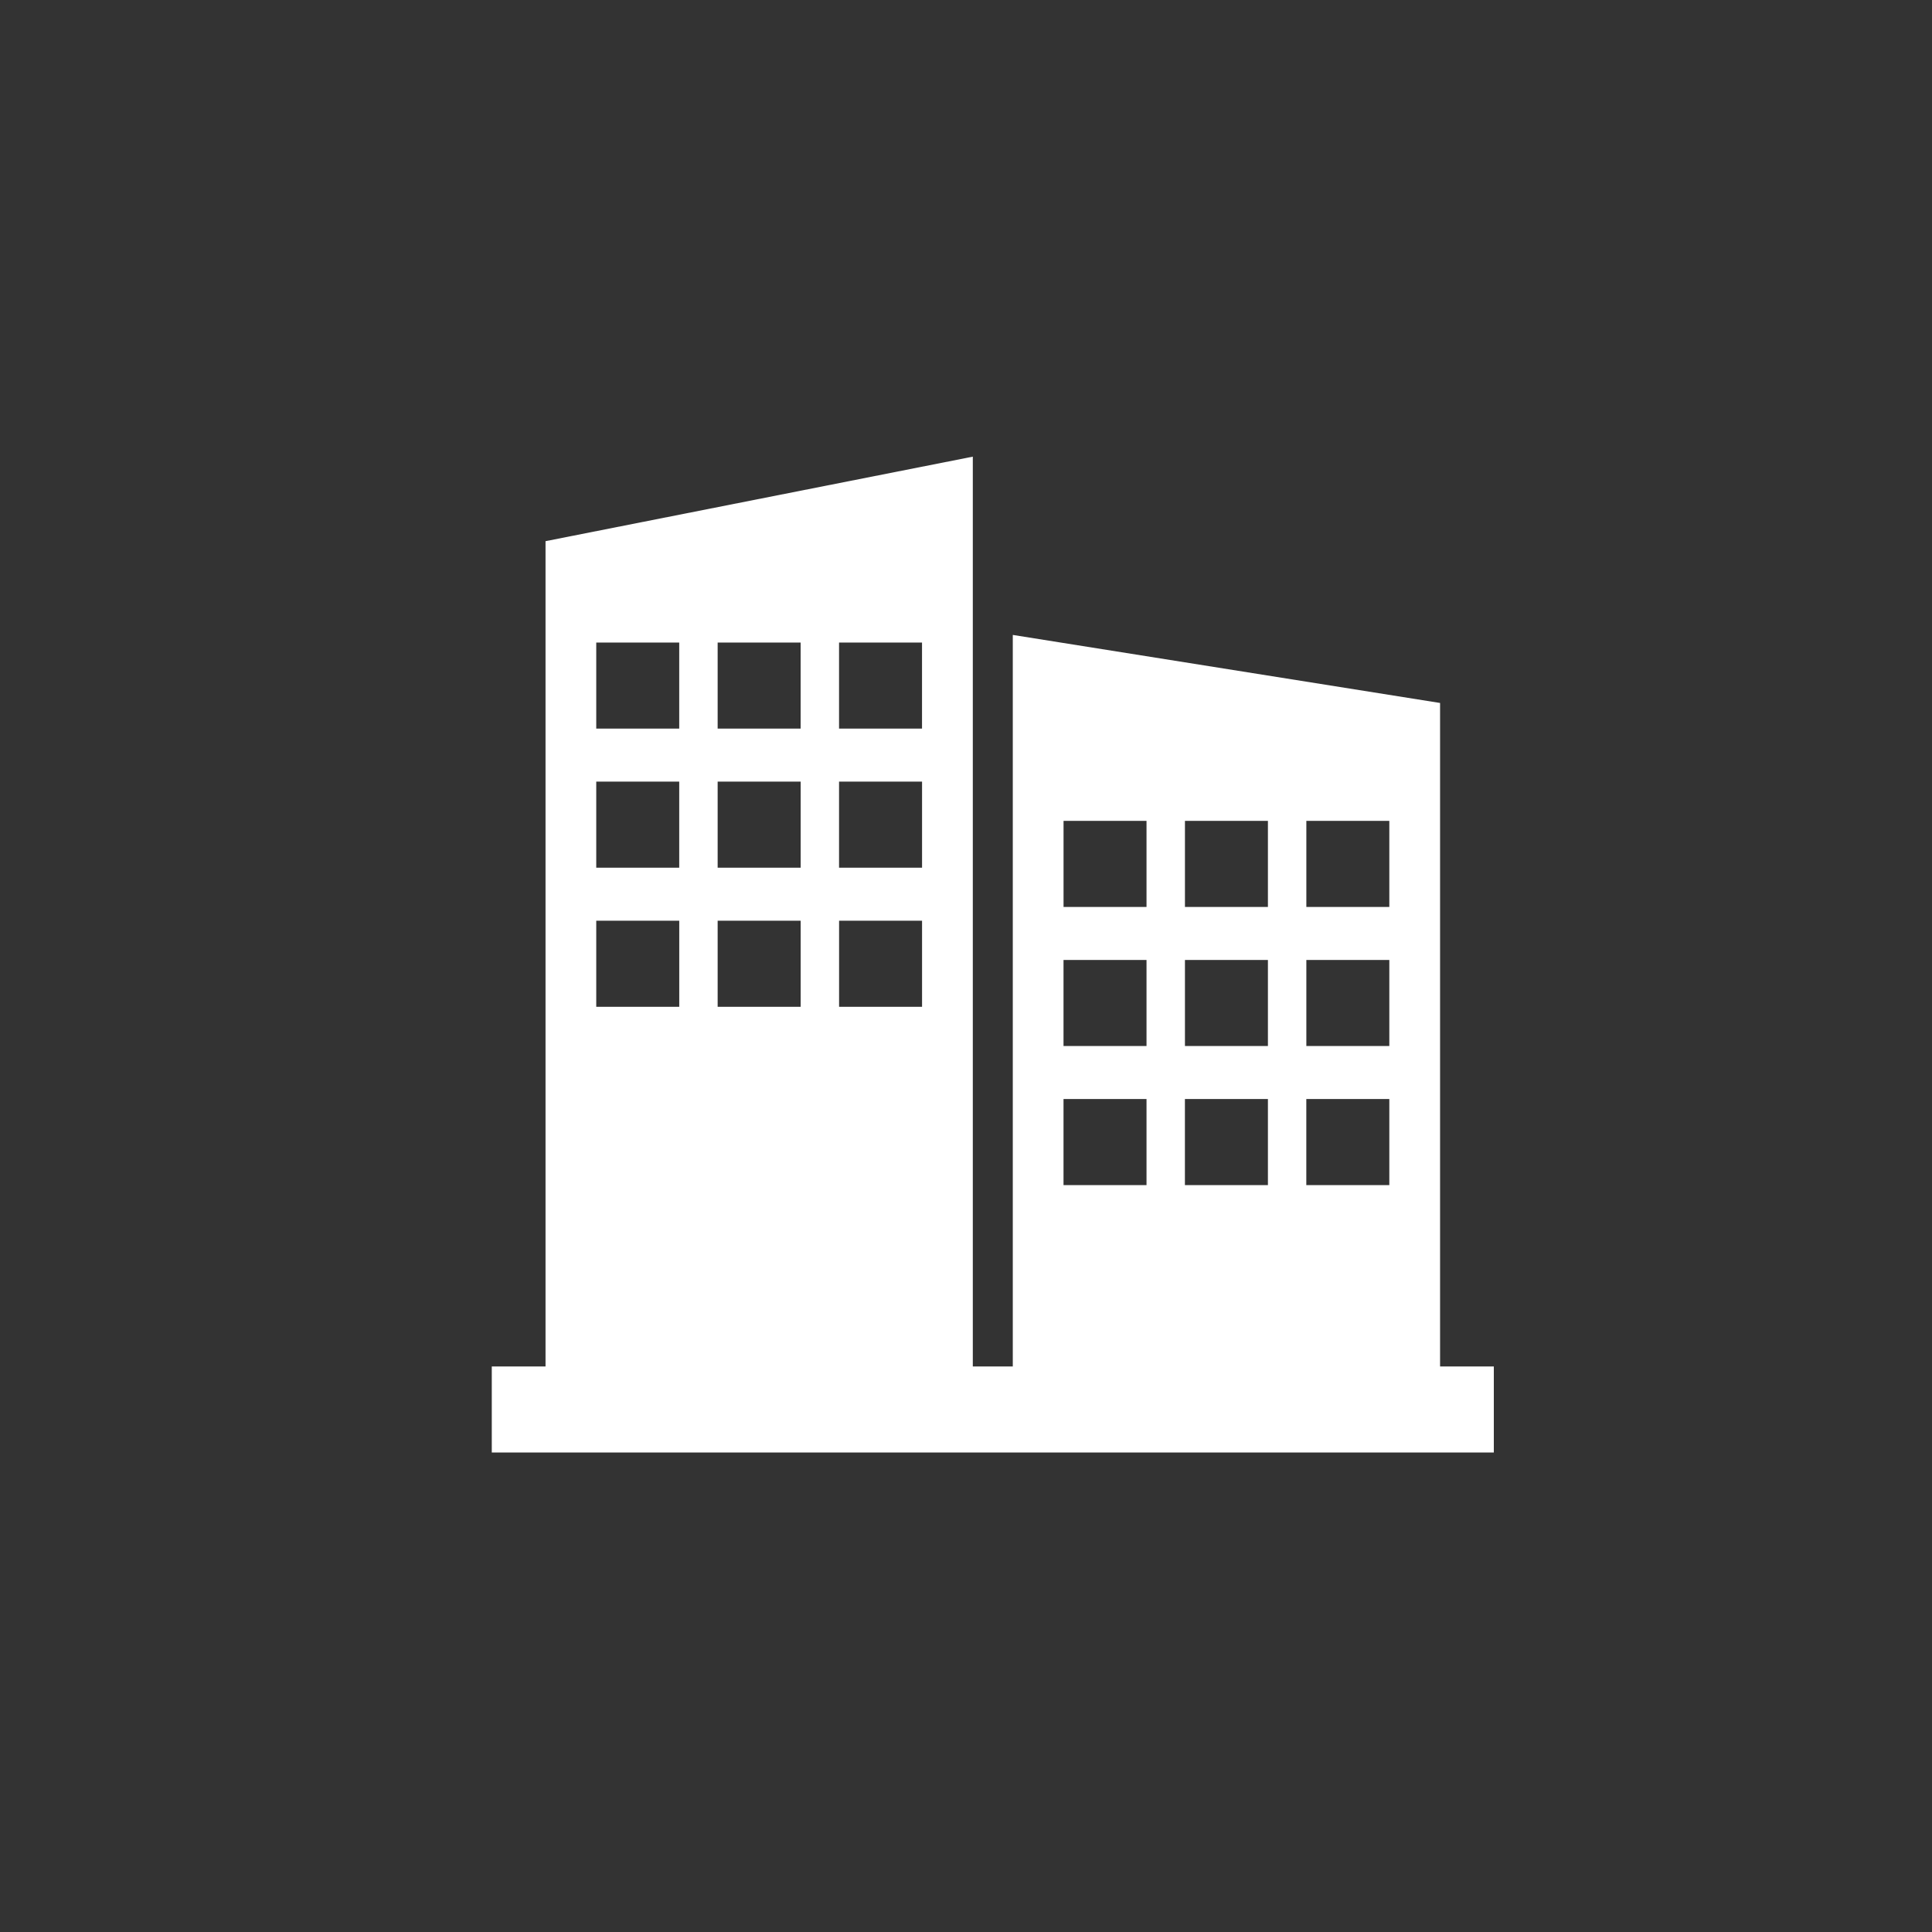 <svg width="55" height="55" viewBox="0 0 55 55" fill="none" xmlns="http://www.w3.org/2000/svg">
<rect x="0" y="0" width="55" height="55" fill="#333333" stroke="none"/>
<path fill-rule="evenodd" clip-rule="evenodd" d="M15.53 15.406L27.694 13V38.9H28.832V18.075L40.996 20.012V38.9H42.526V41.35H14V38.9H15.53L15.53 15.406ZM30.277 23.369H32.639V25.819H30.277V23.369ZM33.733 23.369H36.095V25.819H33.733V23.369ZM37.189 23.369H39.551V25.819H37.189V23.369ZM30.276 27.328H32.639V29.778H30.276V27.328ZM33.733 27.328H36.095V29.778H33.733V27.328ZM37.189 27.328H39.551V29.778H37.189V27.328ZM30.276 31.287H32.639V33.737H30.276V31.287ZM33.732 31.287H36.095V33.737H33.732V31.287ZM37.188 31.287H39.551V33.737H37.188V31.287ZM16.974 26.211H19.337V28.661H16.974V26.211ZM20.43 26.211H22.793V28.661H20.43V26.211ZM23.887 26.211H26.249V28.661H23.887V26.211ZM16.974 22.251H19.336V24.701H16.974V22.251ZM20.43 22.251H22.793V24.701H20.43V22.251ZM23.886 22.251H26.249V24.701H23.886V22.251ZM16.974 18.292H19.336V20.742H16.974V18.292ZM20.43 18.292H22.792V20.742H20.43V18.292ZM23.886 18.292H26.248V20.742H23.886V18.292Z" fill="white"/>
</svg>
